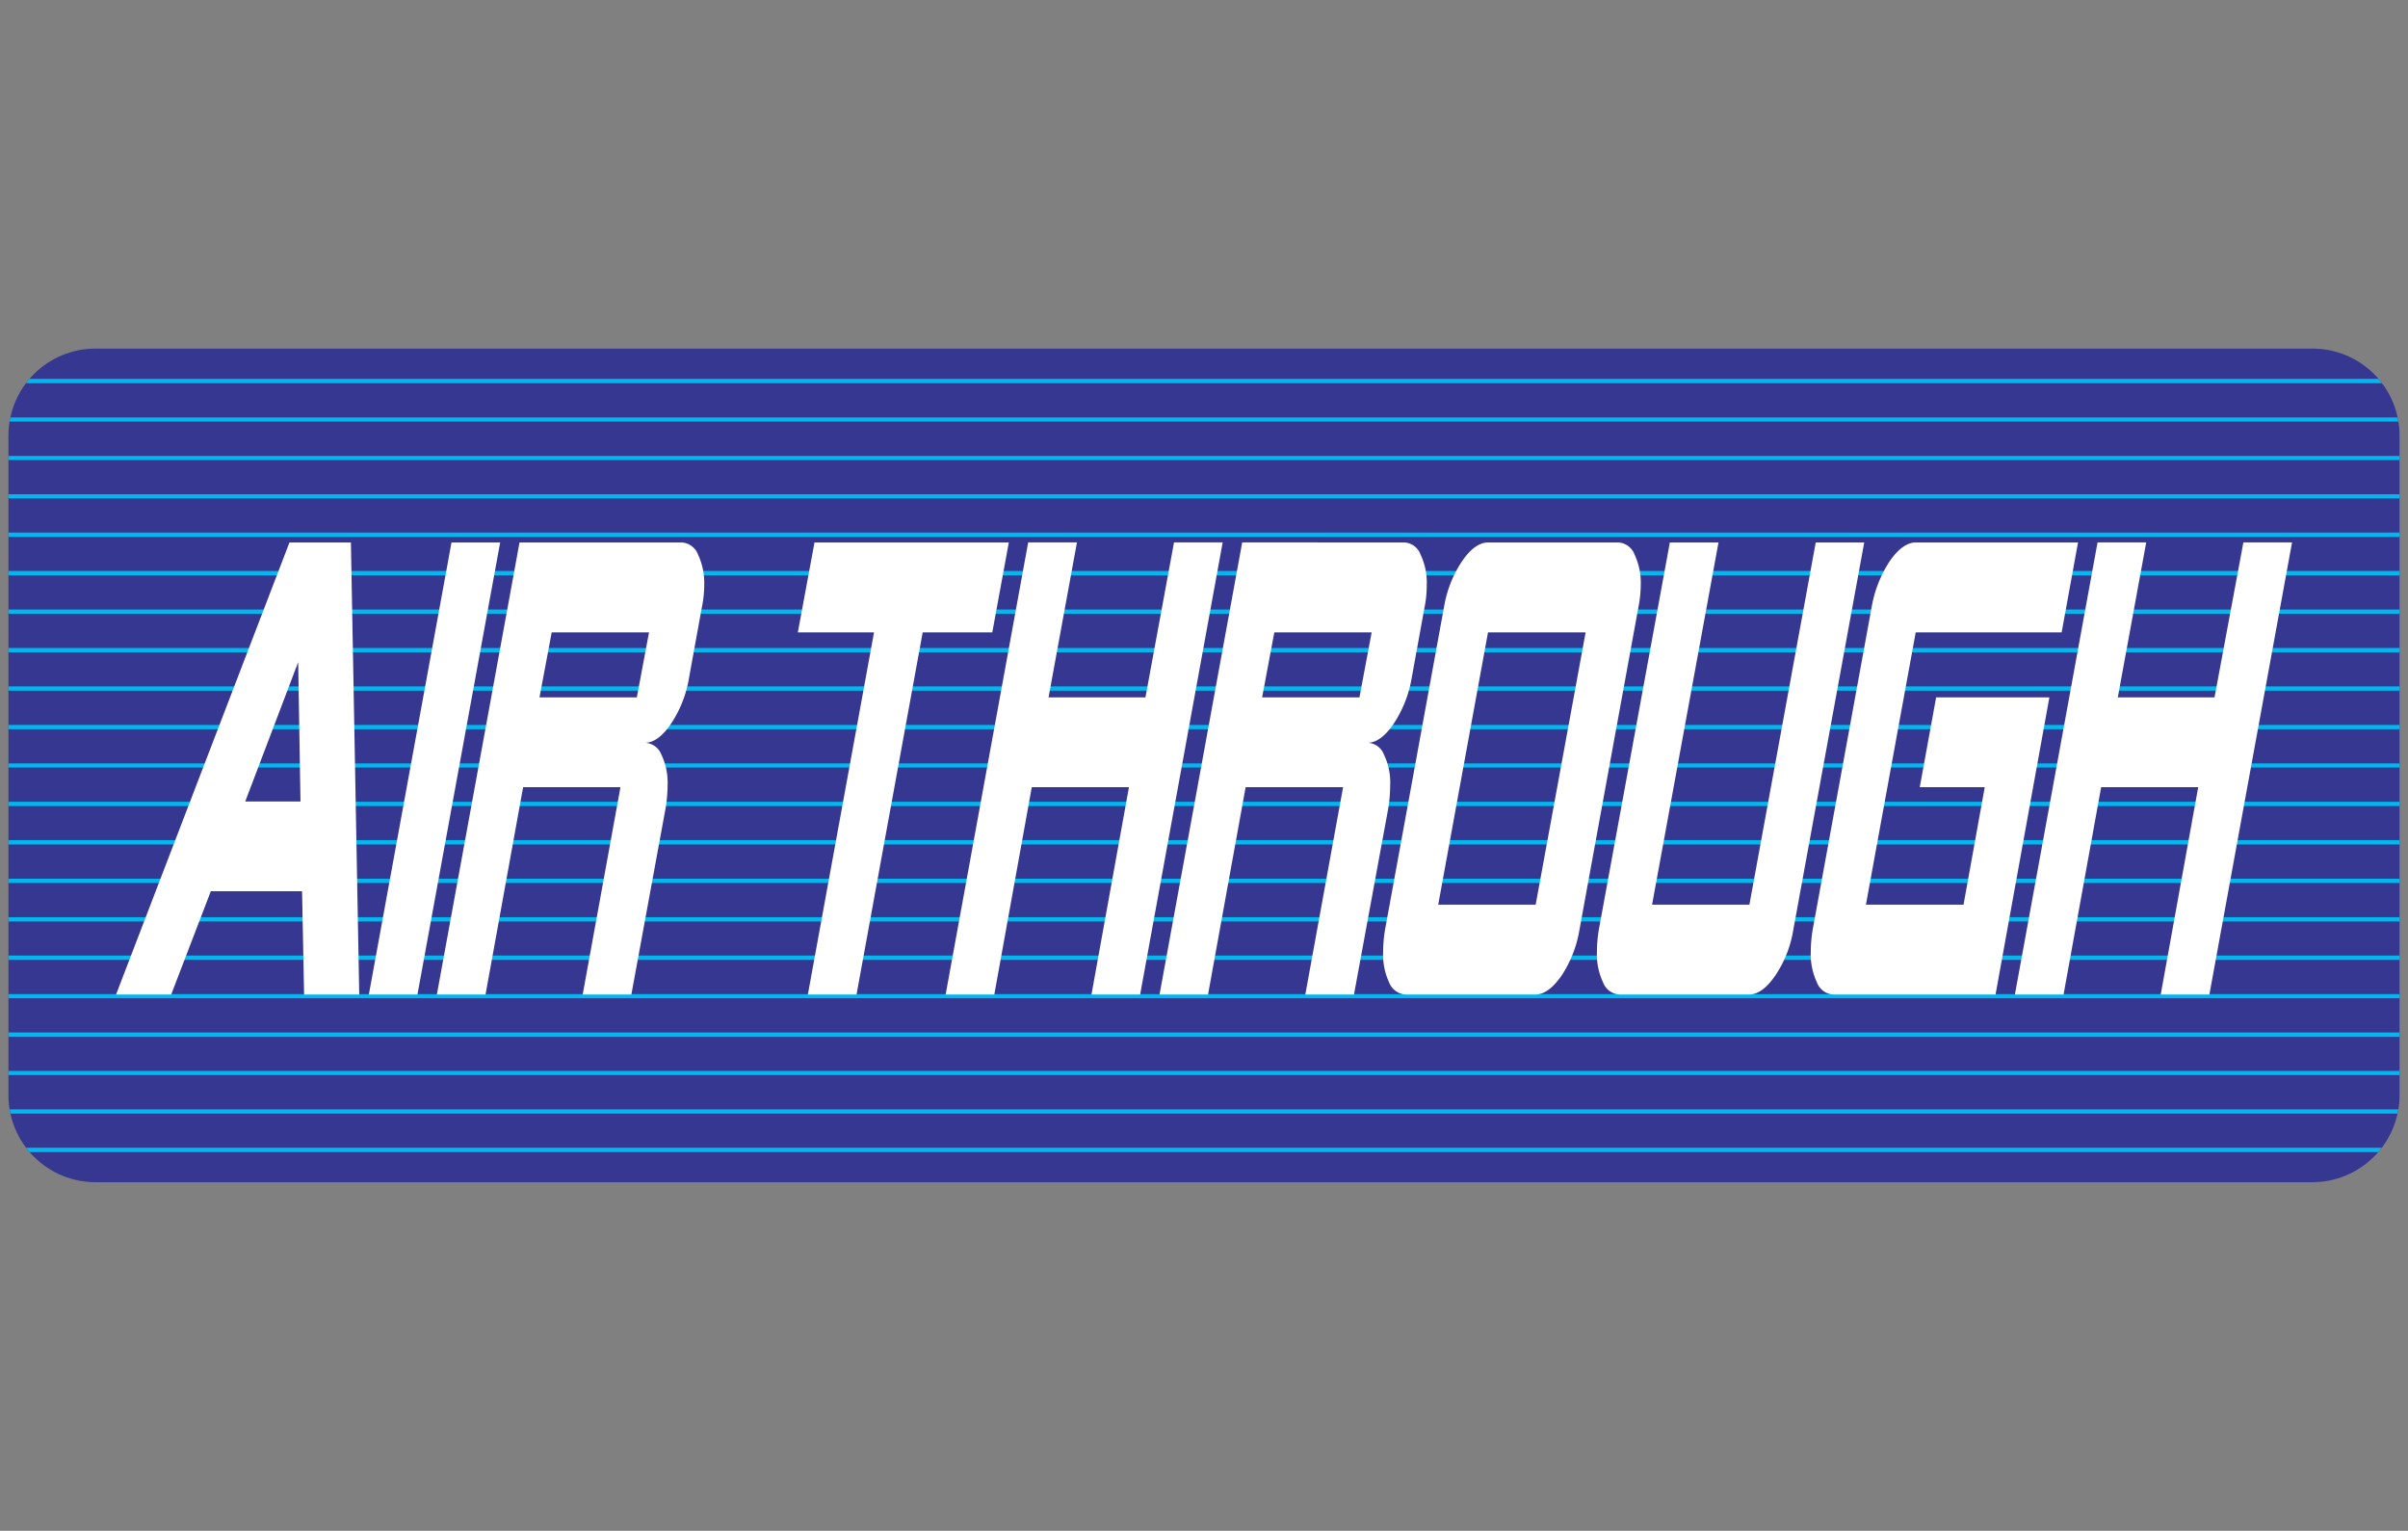 <svg xmlns="http://www.w3.org/2000/svg" xmlns:xlink="http://www.w3.org/1999/xlink" width="42.8" height="27.2" viewBox="0 0 42.8 27.2"><rect x="0" y="0" width="42.8" height="27.2" fill="#808080" stroke="none"/><defs><style>.cls-1{fill:none;}.cls-2{clip-path:url(#clip-path);}.cls-3{fill:#363791;}.cls-4{fill:#00b8ee;}.cls-5{fill:#fff;}</style><clipPath id="clip-path"><path class="cls-1" d="M1.696,6.194H41.104a1.546,1.546,0,0,1,1.546,1.546V19.456a1.55,1.55,0,0,1-1.55,1.55H1.696A1.546,1.546,0,0,1,.15,19.46V7.74A1.546,1.546,0,0,1,1.696,6.194Z"/></clipPath></defs><title>air_through_m</title><g id="レイヤー_2" data-name="レイヤー 2"><g id="レイヤー_1-2" data-name="レイヤー 1"><rect class="cls-1" width="42.8" height="27.2"/></g><g id="レイアウト"><g class="cls-2"><rect class="cls-3" x="0.15" y="6.194" width="42.5" height="14.814"/><rect class="cls-4" x="0.15" y="6.732" width="42.5" height="0.077"/><rect class="cls-4" x="0.15" y="7.417" width="42.5" height="0.074"/><rect class="cls-4" x="0.15" y="8.101" width="42.5" height="0.073"/><rect class="cls-4" x="0.15" y="8.782" width="42.5" height="0.073"/><rect class="cls-4" x="0.15" y="9.463" width="42.5" height="0.077"/><rect class="cls-4" x="0.15" y="10.145" width="42.5" height="0.078"/><rect class="cls-4" x="0.15" y="10.83" width="42.5" height="0.075"/><rect class="cls-4" x="0.15" y="11.514" width="42.5" height="0.077"/><rect class="cls-4" x="0.15" y="12.196" width="42.5" height="0.077"/><rect class="cls-4" x="0.15" y="12.881" width="42.5" height="0.077"/><rect class="cls-4" x="0.15" y="13.565" width="42.5" height="0.073"/><rect class="cls-4" x="0.15" y="14.246" width="42.5" height="0.077"/><rect class="cls-4" x="0.15" y="14.928" width="42.5" height="0.077"/><rect class="cls-4" x="0.15" y="15.613" width="42.5" height="0.077"/><rect class="cls-4" x="0.15" y="16.297" width="42.5" height="0.077"/><rect class="cls-4" x="0.15" y="16.979" width="42.5" height="0.077"/><rect class="cls-4" x="0.15" y="17.664" width="42.5" height="0.073"/><rect class="cls-4" x="0.15" y="18.346" width="42.5" height="0.077"/><rect class="cls-4" x="0.15" y="19.029" width="42.5" height="0.073"/><rect class="cls-4" x="0.15" y="19.712" width="42.5" height="0.075"/><rect class="cls-4" x="0.15" y="20.393" width="42.5" height="0.078"/><path class="cls-5" d="M6.385,17.671H5.405l-.036-1.835H3.747l-.704,1.835H2.063L5.145,9.638H6.237ZM5.341,14.241l-.041-2.476L4.359,14.241Z"/><path class="cls-5" d="M7.42,17.671H6.556L8.025,9.638h.865Z"/><path class="cls-5" d="M11.222,17.671h-.865l.671-3.684H9.298l-.668,3.684H7.765L9.234,9.638h2.88a.333.333,0,0,1,.293.216,1.189,1.189,0,0,1,.11.542,1.933,1.933,0,0,1-.041.39l-.23,1.263a2.066,2.066,0,0,1-.319.81c-.151.225-.309.339-.464.339a.327.327,0,0,1,.293.212,1.164,1.164,0,0,1,.11.545,2.695,2.695,0,0,1-.033.392Zm.097-5.279.217-1.156H9.806l-.217,1.156Z"/><path class="cls-5" d="M17.637,11.236H16.4l-1.176,6.435h-.865l1.176-6.435H14.181l.296-1.598h3.454Z"/><path class="cls-5" d="M20.265,17.671H19.4l.666-3.684H18.339l-.666,3.684h-.865l1.467-8.033h.867l-.505,2.754h1.722l.508-2.754h.865Z"/><path class="cls-5" d="M24.066,17.671h-.865l.671-3.684H22.14l-.668,3.684h-.862l1.469-8.033H24.956a.325.325,0,0,1,.293.216,1.157,1.157,0,0,1,.11.542,1.922,1.922,0,0,1-.038.39l-.23,1.263a2.105,2.105,0,0,1-.319.81c-.153.225-.309.339-.464.339a.322.322,0,0,1,.291.212,1.136,1.136,0,0,1,.11.545,2.676,2.676,0,0,1-.031.392Zm.097-5.279.217-1.156H22.65l-.217,1.156Z"/><path class="cls-5" d="M28.073,16.523a2.103,2.103,0,0,1-.316.81c-.156.223-.309.338-.467.338H24.984a.334.334,0,0,1-.293-.213,1.167,1.167,0,0,1-.107-.543,2.394,2.394,0,0,1,.033-.392l1.049-5.737a2.076,2.076,0,0,1,.316-.807c.153-.226.311-.341.472-.341H28.757a.33.33,0,0,1,.296.216,1.189,1.189,0,0,1,.11.542,2.13,2.13,0,0,1-.041.39Zm-.778-.448.888-4.839H26.448l-.885,4.839Z"/><path class="cls-5" d="M31.874,16.523a2.028,2.028,0,0,1-.319.81c-.153.223-.309.338-.464.338h-2.304a.328.328,0,0,1-.293-.213,1.166,1.166,0,0,1-.11-.543,2.394,2.394,0,0,1,.033-.392l1.263-6.885h.865l-1.181,6.437H31.094l1.179-6.437h.862Z"/><path class="cls-5" d="M35.469,17.671H32.586a.328.328,0,0,1-.291-.213,1.167,1.167,0,0,1-.11-.543,2.409,2.409,0,0,1,.033-.392l1.049-5.737a2.156,2.156,0,0,1,.316-.807c.153-.226.314-.341.472-.341h2.88l-.291,1.598H34.05l-.885,4.839h1.735l.377-2.088H34.122l.291-1.596h2.013Z"/><path class="cls-5" d="M39.27,17.671H38.405l.666-3.684H37.346L36.678,17.671h-.865l1.469-8.033h.865l-.505,2.754h1.719l.513-2.754h.865Z"/></g></g></g></svg>